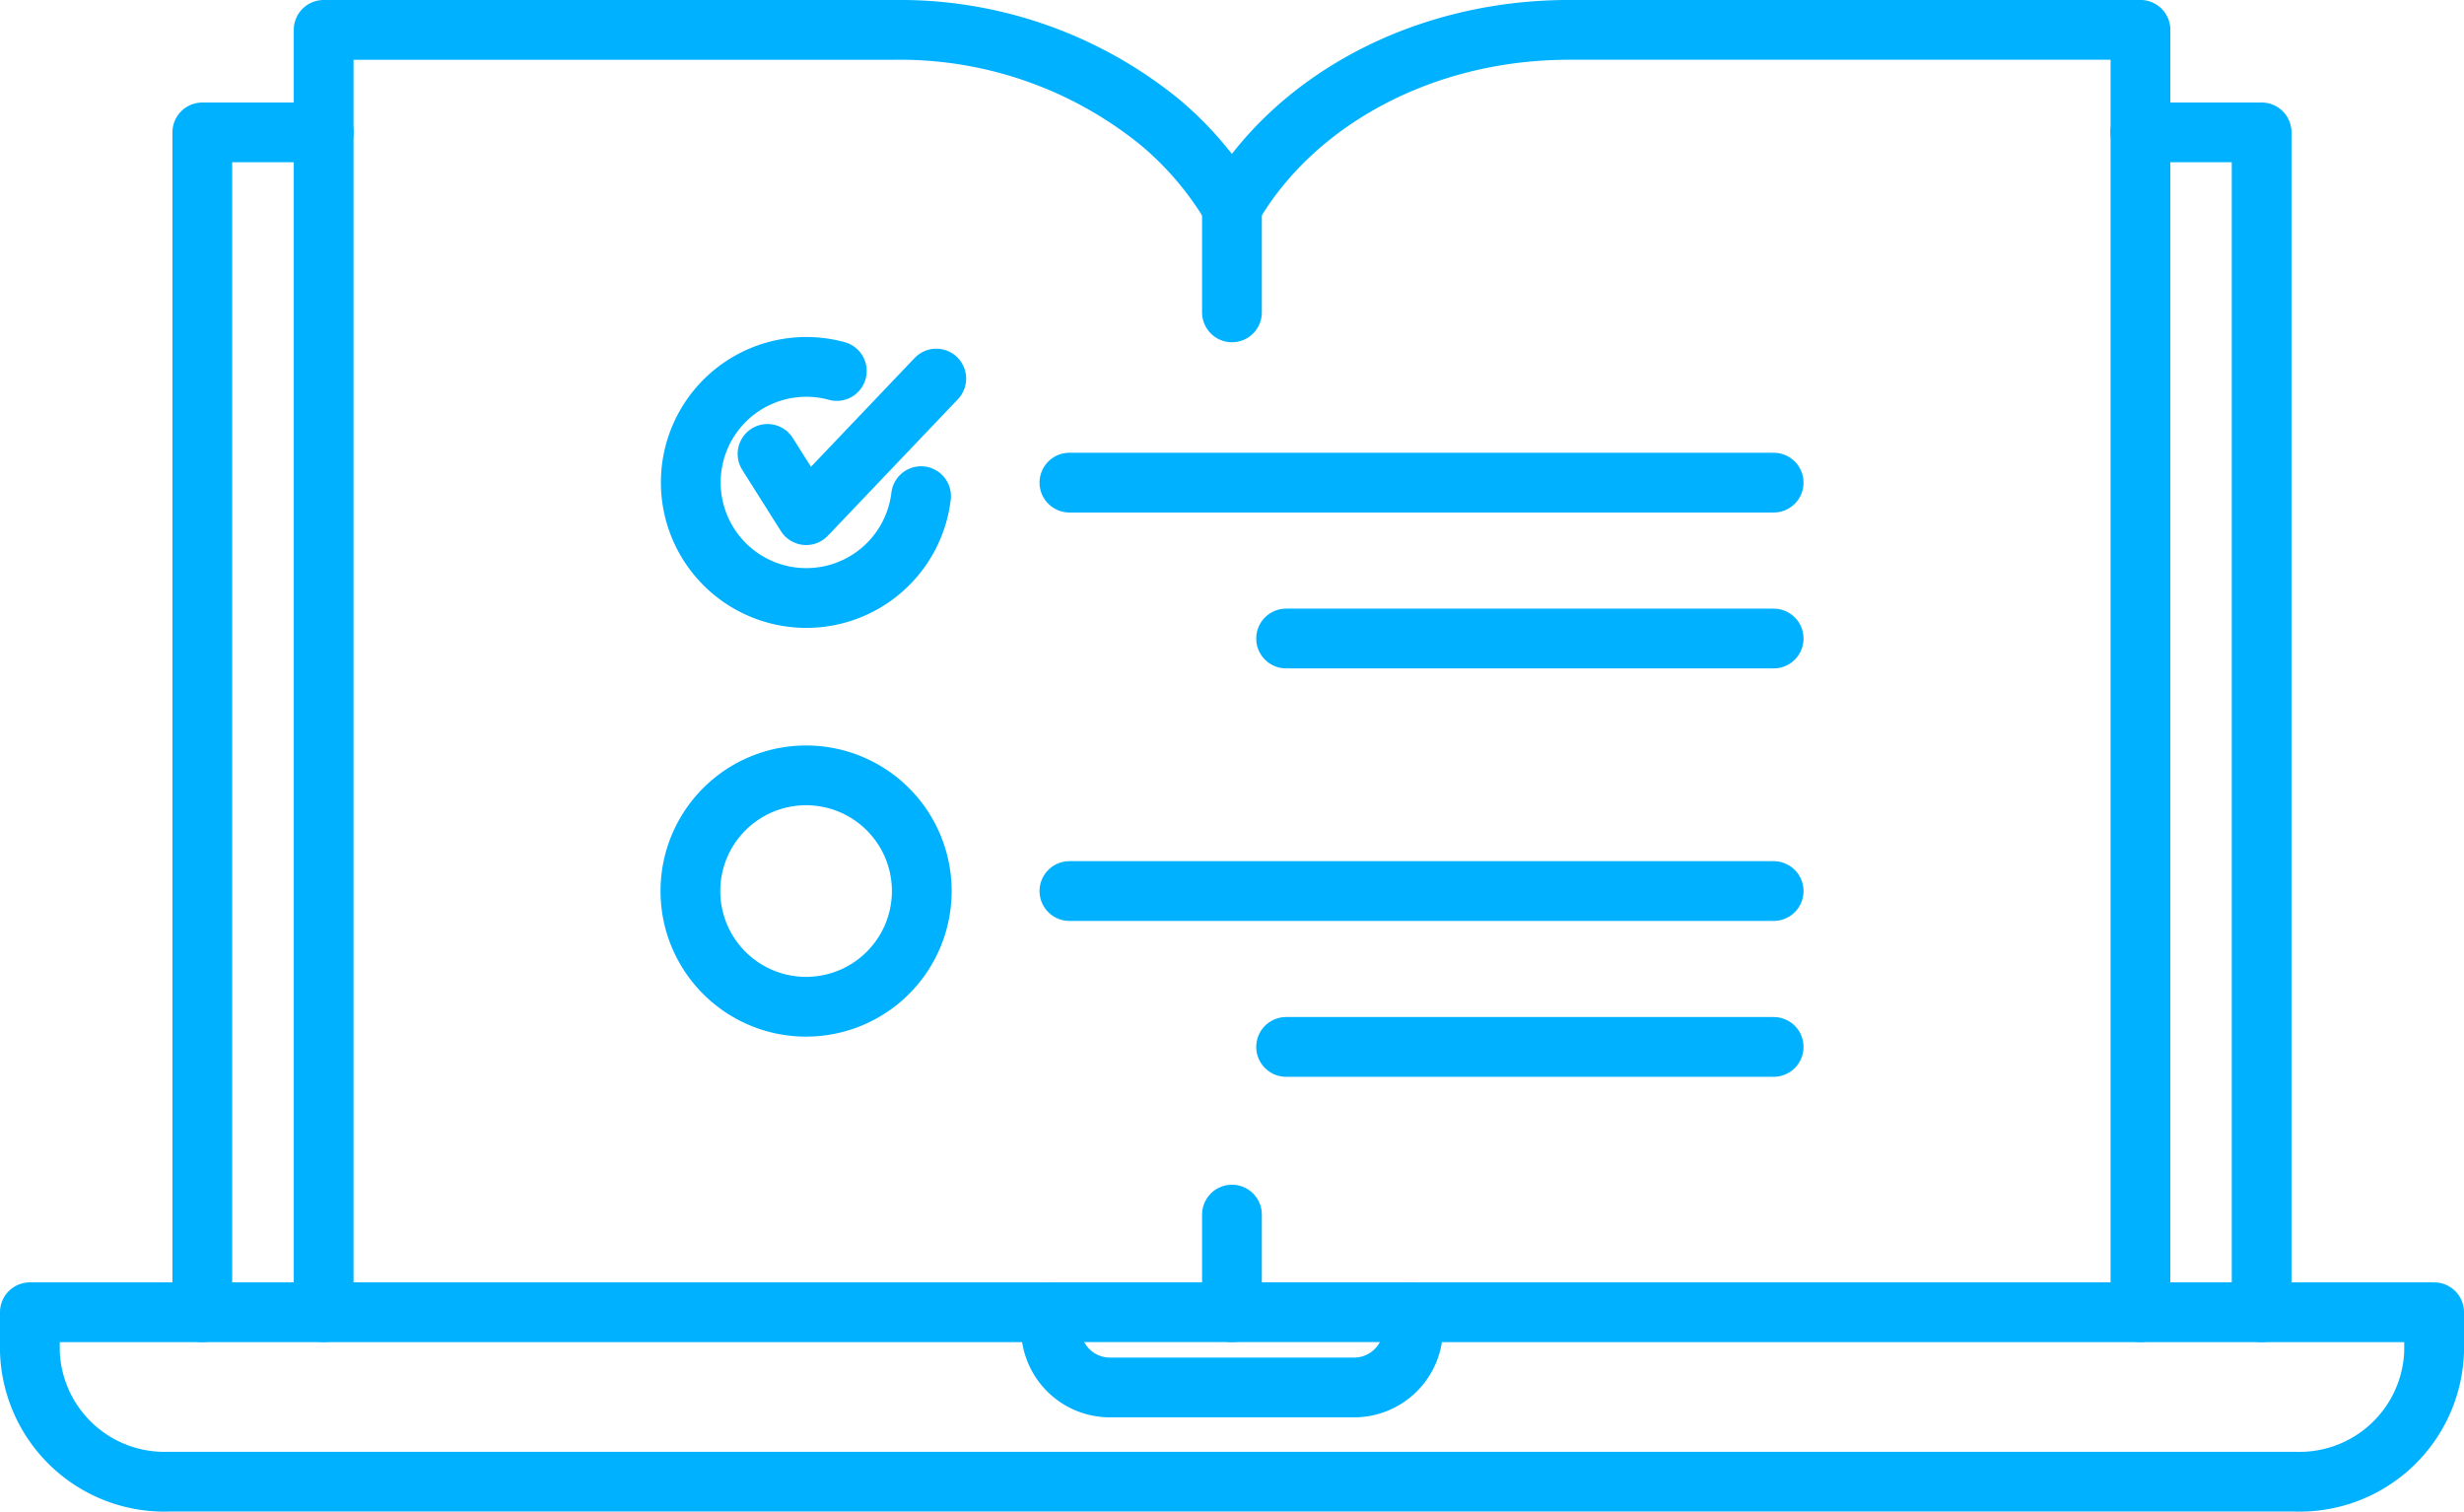 <svg xmlns="http://www.w3.org/2000/svg" width="123.684" height="75.871" viewBox="0 0 123.684 75.871">
  <g id="icon_title_-_study_guides" data-name="icon + title - study guides" transform="translate(-298.5 -7617.5)">
    <g id="icon_-_study_guides" data-name="icon - study guides" transform="translate(-54.89 7067.761)">
      <g id="Group_577" data-name="Group 577" transform="translate(354.89 615.601)">
        <path id="Path_1695" data-name="Path 1695" d="M411.773,622.667h18.173" transform="translate(-360.517 -622.667)" fill="none" stroke="#00b1ff" stroke-linecap="round" stroke-linejoin="round" stroke-width="3"/>
        <path id="Path_1696" data-name="Path 1696" d="M475.574,622.671v1.964a6.758,6.758,0,0,1-6.956,6.541H361.846a6.759,6.759,0,0,1-6.956-6.541v-1.964h51.256v.909a2.96,2.96,0,0,0,3.047,2.865h12.08a2.96,2.96,0,0,0,3.047-2.865v-.909Z" transform="translate(-354.89 -622.667)" fill="none" stroke="#00b1ff" stroke-linecap="round" stroke-linejoin="round" stroke-width="3"/>
      </g>
      <path id="Path_1697" data-name="Path 1697" d="M371.255,615.6V551.239h28.663a20.674,20.674,0,0,1,13.3,4.622,16.527,16.527,0,0,1,3.631,4.271c3.055-5.271,9.479-8.894,16.931-8.894h28.672V615.6" transform="translate(-1.619)" fill="none" stroke="#00b1ff" stroke-linecap="round" stroke-linejoin="round" stroke-width="3"/>
      <path id="Path_1698" data-name="Path 1698" d="M364.495,616.168V556.949h6.091" transform="translate(-0.95 -0.565)" fill="none" stroke="#00b1ff" stroke-linecap="round" stroke-linejoin="round" stroke-width="3"/>
      <path id="Path_1699" data-name="Path 1699" d="M478.546,616.168V556.949h-6.091" transform="translate(-11.63 -0.565)" fill="none" stroke="#00b1ff" stroke-linecap="round" stroke-linejoin="round" stroke-width="3"/>
      <path id="Path_1700" data-name="Path 1700" d="M405.084,613.2" transform="translate(-4.965 -6.13)" fill="none" stroke="#00b1ff" stroke-linecap="round" stroke-linejoin="round" stroke-width="3"/>
      <path id="Path_1701" data-name="Path 1701" d="M421.855,561.109h0v5.285" transform="translate(-6.625 -0.976)" fill="none" stroke="#00b1ff" stroke-linecap="round" stroke-linejoin="round" stroke-width="3"/>
      <path id="Path_1702" data-name="Path 1702" d="M421.855,617.232h0v4.9" transform="translate(-6.625 -6.528)" fill="none" stroke="#00b1ff" stroke-linecap="round" stroke-linejoin="round" stroke-width="3"/>
      <g id="Group_580" data-name="Group 580" transform="translate(388.05 568.158)">
        <g id="Group_578" data-name="Group 578">
          <path id="Path_1703" data-name="Path 1703" d="M403.264,576.5a5.8,5.8,0,1,1-4.23-6.283" transform="translate(-391.69 -570.015)" fill="none" stroke="#00b1ff" stroke-linecap="round" stroke-linejoin="round" stroke-width="3"/>
          <path id="Path_1704" data-name="Path 1704" d="M395.981,574.443l1.941,3.075,6.531-6.856" transform="translate(-392.115 -570.079)" fill="none" stroke="#00b1ff" stroke-linecap="round" stroke-linejoin="round" stroke-width="3"/>
        </g>
        <line id="Line_77" data-name="Line 77" x2="35.35" transform="translate(19.021 5.806)" fill="none" stroke="#00b1ff" stroke-linecap="round" stroke-linejoin="round" stroke-width="3"/>
        <line id="Line_78" data-name="Line 78" x2="24.473" transform="translate(29.898 13.63)" fill="none" stroke="#00b1ff" stroke-linecap="round" stroke-linejoin="round" stroke-width="3"/>
        <g id="Group_579" data-name="Group 579" transform="translate(0 20.499)">
          <path id="Path_1705" data-name="Path 1705" d="M403.3,598.572a5.807,5.807,0,1,1-5.807-5.807A5.806,5.806,0,0,1,403.3,598.572Z" transform="translate(-391.69 -592.765)" fill="none" stroke="#00b1ff" stroke-linecap="round" stroke-linejoin="round" stroke-width="3"/>
        </g>
        <line id="Line_79" data-name="Line 79" x2="35.35" transform="translate(19.021 26.306)" fill="none" stroke="#00b1ff" stroke-linecap="round" stroke-linejoin="round" stroke-width="3"/>
        <line id="Line_80" data-name="Line 80" x2="24.473" transform="translate(29.898 34.129)" fill="none" stroke="#00b1ff" stroke-linecap="round" stroke-linejoin="round" stroke-width="3"/>
      </g>
    </g>
  </g>
</svg>
